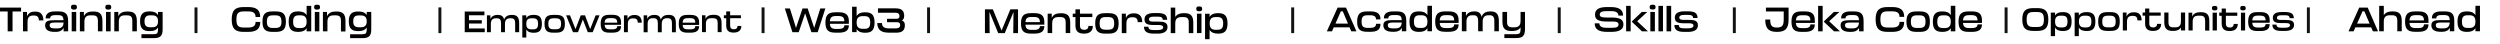 <svg version="1.2" xmlns="http://www.w3.org/2000/svg" viewBox="0 0 2870 51" width="2870" height="51"><style>.a{fill:#121212}</style><path class="a" d="m226.7 38h-3.4v-29.5h3.4z"/><path class="a" d="m506.7 38h-3.4v-29.5h3.4z"/><path class="a" d="m877.7 38h-3.4v-29.5h3.4z"/><path class="a" d="m1791.7 38h-3.4v-29.5h3.4z"/><path class="a" d="m1067.7 38h-3.4v-29.5h3.4z"/><path class="a" d="m1485.7 38h-3.4v-29.5h3.4z"/><path class="a" d="m1992.7 38h-3.4v-29.5h3.4z"/><path class="a" d="m2304.7 38h-3.4v-29.5h3.4z"/><path class="a" d="m2651.7 38h-3.4v-29.5h3.4z"/><path  d="m293.4 25.2c0 4.3-2.3 6.4-8.5 6.4h-5.1c-6.5 0-8.4-2.3-8.4-9.2 0-7 1.9-9.3 8.4-9.3h5.1c6.1 0 8.5 2 8.5 6.4h5.3c0-8.3-4.6-11.4-13.8-11.4h-5.1c-9.6 0-13.8 3.4-13.8 14.3 0 10.8 4.2 14.2 13.8 14.2h5.1c9.2 0 13.8-3.1 13.9-11.4zm23.2 11.4c8 0 11.6-2.7 11.6-11.7 0-9.1-3.6-11.8-11.6-11.8h-3.8c-8 0-11.5 2.7-11.5 11.8 0 9 3.5 11.7 11.5 11.7zm-3.2-4.5c-5.3 0-7-1.9-7-7.2 0-5.4 1.7-7.3 7-7.3h2.7c5.3 0 7 1.9 7 7.3 0 5.3-1.7 7.2-7 7.2zm38.6-14.7c-1.9-3.2-5.3-4.3-9.2-4.3h-0.7c-6.9 0-10.7 2.7-10.7 11.8 0 9 3.8 11.7 10.7 11.7h0.7c3.9 0 7.3-1.1 9.2-4.3v3.7h5.3v-29.3h-5.3zm-8.9 14.8c-4.8 0-6.6-2-6.6-7.3 0-5.3 1.8-7.3 6.6-7.3h1.9c4.8 0 7 2 7 7.3 0 5.3-2.2 7.3-7 7.3zm21.3-21.2c2 0 3-0.8 3-2.8 0-2-1-2.8-3-2.8h-0.9c-2 0-2.9 0.8-2.9 2.8 0 2 0.9 2.8 2.9 2.8zm2.2 25v-22.3h-5.2v22.3zm18.9-22.8c-4.5 0-8.3 1.4-10.1 5.4v-4.9h-4.7v22.3h5.2v-11.1c0-5.3 2.5-7.3 7.3-7.3h1.9c5.1 0 6.3 1.9 6.3 6.7v11.8h5.2v-11.8c0-8.4-3.2-11.1-10.4-11.1zm35.5 4.1c-1.9-3-5.3-4.1-9.3-4.1h-0.7c-6.8 0-10.6 2.7-10.6 11.2 0 8.6 3.8 11.3 10.6 11.3h0.7c4 0 7.4-1.1 9.3-4.1v2.2c0 4.3-1.1 5.5-5.2 5.5h-13.9v4.5h13.9c7.3 0 10.4-2.1 10.4-10v-20.1h-5.2zm-8.9 14c-4.8 0-6.6-2-6.6-6.8 0-4.9 1.8-6.8 6.6-6.8h1.8c4.9 0 7.1 1.9 7.1 6.8 0 4.8-2.2 6.8-7.1 6.8z"/><path  d="m556.1 13.2h-22.6v23.8h23v-4.3h-18.1v-5.7h14.7v-3.8h-14.7v-5.7h17.7zm31.1 3.9c-3.6 0-7.1 1.4-8.5 5.4-0.9-4-3.3-5.4-7.1-5.4h-0.6c-3.4 0-6.4 1.2-8 4.7v-4.2h-4v19.4h4.5v-9.7c0-4.7 2.4-6.3 5.9-6.3h1c3.5 0 4.8 1.6 4.8 5.7v10.3h4.5v-9.7c0-4.7 2.4-6.3 5.9-6.3h1c3.5 0 4.8 1.6 4.8 5.7v10.3h4.6v-10.3c0-7.3-2.8-9.6-8.2-9.6zm25 0c-3.4 0-6.4 0.9-8 3.7v-3.2h-4.6v25.5h4.6v-9.3c1.6 2.8 4.6 3.8 8 3.8h0.6c6.1 0 9.3-2.4 9.3-10.3 0-7.9-3.2-10.2-9.3-10.2zm-1.9 16.6c-4.2 0-6.1-1.7-6.1-6.4 0-4.6 1.9-6.3 6.1-6.3h1.6c4.2 0 5.8 1.7 5.8 6.3 0 4.7-1.6 6.4-5.8 6.4zm28.1 3.8c7 0 10.1-2.3 10.1-10.2 0-7.9-3.1-10.2-10.1-10.2h-3.3c-6.9 0-10 2.3-10 10.2 0 7.9 3.1 10.2 10 10.2zm-2.7-3.9c-4.7 0-6.2-1.6-6.2-6.3 0-4.6 1.5-6.3 6.2-6.3h2.2c4.7 0 6.2 1.7 6.2 6.3 0 4.7-1.5 6.3-6.2 6.3zm41.8-0.2l-5.9-15.8h-4.9l-6 15.8-6.3-15.8h-4.5l7.9 19.4h5.7l5.6-14.6 5.7 14.6h5.6l7.9-19.4h-4.5zm35.5-7.4c0-6.9-3.5-9-10-9h-3.3c-7 0-10.1 2.4-10.1 10.3 0 7.9 3.1 10.2 10.1 10.2h3.3c6.6 0 10-2.1 10-7.5h-4.4c0 2.3-1.6 3.7-5.6 3.7h-2.8c-4.2 0-5.8-1.4-6.1-5.2h18.9zm-18.9 0c0.3-3.8 1.9-5.2 6.1-5.2h2.4c4.2 0 6 1.4 6 5.2zm33.9-8.8c-3.2 0-6.1 1.2-7.6 4.6v-4.2h-4.1v19.4h4.5v-9.5c0-4.7 2-6.4 5.9-6.4h0.7c3.3 0 4.8 1.7 4.8 4.9h4.5c0-6.4-3.4-8.8-7.9-8.8zm39.1-0.1c-3.5 0-7 1.3-8.5 5.4-0.9-4-3.3-5.4-7.1-5.4h-0.6c-3.3 0-6.4 1.2-7.9 4.6v-4.1h-4.1v19.4h4.6v-9.7c0-4.7 2.3-6.4 5.9-6.4h1c3.4 0 4.8 1.7 4.8 5.8v10.3h4.5v-9.7c0-4.7 2.4-6.4 5.9-6.4h1c3.5 0 4.8 1.7 4.8 5.8v10.3h4.5v-10.3c0-7.3-2.7-9.6-8.2-9.6zm35.5 8.9c0-6.9-3.5-8.9-10-8.9h-3.3c-7 0-10.1 2.3-10.1 10.2 0 7.9 3.1 10.2 10.1 10.2h3.3c6.5 0 10-2 10-7.5h-4.4c0 2.3-1.6 3.7-5.6 3.7h-2.8c-4.3 0-5.9-1.4-6.1-5.1h18.9zm-18.9 0c0.2-3.9 1.8-5.2 6.1-5.2h2.3c4.3 0 6.1 1.3 6.1 5.2zm35.1-9c-4 0-7.3 1.2-8.9 4.7v-4.2h-4v19.4h4.5v-9.7c0-4.6 2.2-6.3 6.3-6.3h1.7c4.4 0 5.5 1.6 5.5 5.8v10.2h4.5v-10.2c0-7.3-2.7-9.7-9-9.7zm27.9 12.8c0 2.6-1.6 3.8-4.1 3.8h-0.3c-2.5 0-4.1-1.3-4.1-4.2v-8.5h12.4v-3.4h-12.4v-4.4h-4.5v4.4h-2.7v3.4h2.7v8.5c0 6 3.3 8 8.4 8h0.4c5.3 0 8.6-2.6 8.6-7.6z"/><path  d="m934.7 32l-7.5-22.3h-5.9l-7.5 22.3-7-22.3h-5.8l8.7 27.3h7.2l7.4-21.7 7.2 21.7h7.2l8.8-27.3h-5.8zm39.8-7.6c0-7.9-4.1-10.3-11.5-10.3h-3.8c-8 0-11.6 2.7-11.6 11.7 0 9.1 3.6 11.7 11.6 11.7h3.8c7.5 0 11.5-2.3 11.5-8.5h-5.2c0 2.6-1.7 4.2-6.3 4.2h-3.2c-4.9 0-6.8-1.6-7.1-5.9h21.8zm-21.8 0c0.3-4.4 2.2-6 7.1-6h2.6c4.9 0 6.9 1.6 6.9 6zm40-10.3c-4 0-7.3 1.1-9.3 4.3v-10.7h-5.2v29.2h5.2v-3.6c2 3.2 5.3 4.3 9.3 4.3h0.7c6.9 0 10.6-2.7 10.6-11.8 0-9-3.7-11.7-10.6-11.7zm-2.2 19c-4.8 0-7.1-2-7.1-7.3 0-5.3 2.3-7.3 7.1-7.3h1.8c4.9 0 6.7 2 6.7 7.3 0 5.3-1.8 7.3-6.7 7.3zm44.8-9.6c1.8-0.9 2.7-2.7 2.7-5.3 0-5.7-2.8-8.6-9.6-8.6h-20.5v5h19.8c3.4 0 4.9 1.3 4.9 3.9 0 1.9-0.9 3.1-3.4 3.1h-10.9v3.9h11.4c2.8 0 3.7 1.2 3.7 3.1 0 2.6-1.4 4-5.2 4h-7.6c-5.7 0-8.1-2.1-8.1-6.1h-5.4c0.2 7.9 4.6 11 13.4 11h8.6c6.8 0 9.7-2.8 9.7-8.7 0-2.4-0.9-4.5-3.5-5.3z"/><path  d="m1557.2 36l-12-27.3h-9.6l-12.4 27.3h5.9l2-4.6h18.2l2 4.6zm-17.9-23h2.2l6 14.1h-14.4zm34 23.5c7.6 0 11.5-2.3 11.5-9.2h-5.1c0 3.2-2 4.7-6.9 4.7h-2.7c-5.3 0-7-1.9-7-7.2 0-5.3 1.7-7.3 7-7.3h2.7c4.9 0 6.9 1.6 6.9 4.8h5.1c0-6.8-4-9.2-11.5-9.2h-3.7c-8 0-11.6 2.7-11.6 11.7 0 9.1 3.6 11.7 11.6 11.7zm26.1-23.4c-7.3 0-10.7 2.5-10.7 8h5c0-2.1 1.4-3.8 5.7-3.8h3.5c4.7 0 6.1 1.6 6.3 5.8h-10.8c-6.5 0-10.3 0.9-10.3 5.8 0 5.3 3.8 7.6 10.8 7.6h1.2c5 0 7.8-1.7 9.2-4.7v4.1h5.1v-11.9c0-8.3-3.2-10.9-10.9-10.9zm-0.6 19.5c-3.9 0-5.6-1.2-5.6-3.7 0-2.4 1.7-3 5.6-3h10.4c-0.3 4.9-2.7 6.7-7.4 6.7zm39.9-15.2c-1.9-3.2-5.3-4.3-9.2-4.3h-0.7c-7 0-10.7 2.7-10.7 11.7 0 9.1 3.7 11.8 10.7 11.8h0.7c3.9 0 7.3-1.1 9.2-4.3v3.6h5.2v-29.2h-5.2zm-8.9 14.7c-4.8 0-6.6-2-6.6-7.3 0-5.3 1.8-7.3 6.6-7.3h1.9c4.7 0 7 2 7 7.3 0 5.3-2.3 7.3-7 7.3zm44.7-8.7c0-7.9-4-10.3-11.5-10.3h-3.8c-8 0-11.6 2.7-11.6 11.7 0 9.1 3.6 11.7 11.6 11.7h3.8c7.5 0 11.5-2.3 11.5-8.5h-5.1c0 2.6-1.8 4.2-6.4 4.2h-3.2c-4.9 0-6.7-1.6-7-5.9h21.7zm-21.7 0c0.3-4.4 2.1-6 7-6h2.7c4.8 0 6.9 1.6 6.9 6zm57.8-10.3c-4.1 0-8.1 1.5-9.7 6.2-1.1-4.6-3.8-6.2-8.2-6.2h-0.7c-3.8 0-7.3 1.4-9.1 5.3v-4.7h-4.7v22.2h5.3v-11.1c0-5.4 2.7-7.3 6.7-7.3h1.2c4 0 5.5 1.9 5.5 6.7v11.7h5.2v-11.1c0-5.4 2.7-7.3 6.7-7.3h1.2c4 0 5.5 1.9 5.5 6.7v11.7h5.2v-11.7c0-8.4-3.2-11.1-9.4-11.1zm35 11.1c0 5.3-2.5 7.2-7.5 7.2h-1.8c-4.6 0-6.2-1.9-6.2-6.3v-11.4h-5.3v11.4c0 8.1 3.7 10.5 10.4 10.5h0.7c4.2 0 7.7-1 9.7-4.2v2.4c0 4.2-1.2 5.5-5.2 5.5h-13.4v4.4h13.4c7.3 0 10.3-2.1 10.3-10.5v-19.5h-5.1z"/><path  d="m1168.7 10.7h-8.8l-10.1 24.4-10-24.4h-9.1v27.3h5.4l-0.2-24.3 10 24.3h7.6l10-24.2-0.3 24.2h5.5zm30.2 14.7c0-7.9-4-10.3-11.5-10.3h-3.8c-8 0-11.5 2.7-11.5 11.8 0 9 3.5 11.7 11.5 11.7h3.8c7.5 0 11.5-2.4 11.5-8.6h-5.1c0 2.7-1.8 4.3-6.4 4.3h-3.2c-4.9 0-6.7-1.6-7-6h21.7zm-21.7 0c0.3-4.3 2.1-5.9 7-5.9h2.7c4.9 0 6.9 1.5 6.9 5.9zm40.3-10.2c-4.6 0-8.3 1.3-10.1 5.4v-4.9h-4.7v22.3h5.2v-11.1c0-5.4 2.5-7.3 7.3-7.3h1.9c5 0 6.3 1.9 6.3 6.6v11.8h5.2v-11.8c0-8.3-3.2-11-10.4-11zm32 14.6c0 3-1.8 4.4-4.7 4.4h-0.3c-2.9 0-4.7-1.4-4.7-4.9v-9.7h14.2v-3.9h-14.2v-5h-5.2v5h-3.1v3.9h3.1v9.7c0 7 3.8 9.3 9.6 9.3h0.5c6.1 0 9.9-3 9.9-8.8zm23.1 8.8c8 0 11.6-2.7 11.6-11.7 0-9.1-3.6-11.8-11.6-11.8h-3.8c-8 0-11.5 2.7-11.5 11.8 0 9 3.5 11.7 11.5 11.7zm-3.2-4.5c-5.3 0-7-1.9-7-7.2 0-5.4 1.7-7.3 7-7.3h2.7c5.3 0 7 1.9 7 7.3 0 5.3-1.7 7.2-7 7.2zm31.9-18.8c-3.7 0-7.1 1.4-8.8 5.3v-4.9h-4.7v22.3h5.3v-10.9c0-5.3 2.2-7.3 6.7-7.3h0.8c3.8 0 5.5 2 5.5 5.6h5.2c0-7.4-4-10.1-9.1-10.1zm22.4 9.5c-3.3 0-4.7-0.8-4.7-2.6 0-1.8 1.3-3.1 5.4-3.1h5.1c4.1 0 5.3 1.5 5.3 3.6h5.1c0-5.7-3.4-7.7-11-7.7h-4c-7.5 0-11 2.5-11 7.2 0 5.3 3.6 6.5 10.3 6.5h5.4c3.4 0 5.7 0.5 5.7 2.7 0 1.9-1.9 3.1-5.9 3.1h-5.4c-3.9 0-5.6-1.2-5.6-3.8h-5.1c0 5.8 3.9 7.9 11.2 7.9h4.7c7.3 0 11.1-2.8 11.1-7.5 0-5.5-4.1-6.3-11-6.3zm35.1-9.7c-4.1 0-7.6 1.2-9.6 4.4v-10.8h-5.2v29.3h5.2v-11.1c0-5.4 2.5-7.3 7.3-7.3h1.9c5.1 0 6.3 1.8 6.3 6.6v11.8h5.2v-11.8c0-8.4-3.1-11.1-10.4-11.1zm18.3-2.2c2.1 0 3-0.7 3-2.8 0-1.9-0.9-2.7-3-2.7h-0.9c-2 0-2.9 0.8-2.9 2.7 0 2.1 0.9 2.8 2.9 2.8zm2.2 25.1v-22.3h-5.2v22.3zm18.6-22.9c-3.9 0-7.3 1.1-9.3 4.3v-3.6h-5.2v29.2h5.2v-10.7c2 3.2 5.4 4.3 9.3 4.3h0.7c6.9 0 10.6-2.7 10.6-11.7 0-9.1-3.7-11.8-10.6-11.8zm-2.2 19.1c-4.8 0-7-2-7-7.3 0-5.3 2.2-7.3 7-7.3h1.8c4.9 0 6.7 2 6.7 7.3 0 5.3-1.8 7.3-6.7 7.3z"/><path  d="m1843.6 20.1c-5.4 0-7.1-1.1-7.1-3.4 0-2.8 2.6-3.9 7.3-3.9h6.4c5.3 0 7.7 2 7.7 5.1h5.4c0-6.7-4.6-9.8-14.2-9.8h-4.2c-8.1 0-13.8 2-13.8 8.6 0 5.7 3.6 8 13.6 8h6.8c4.8 0 6.6 1.1 6.6 3.4 0 2.5-1.9 3.8-6.9 3.8h-7.1c-5.7 0-8-1.9-8-5.1h-5.4c0 6.7 4.6 9.8 14.2 9.8h5c9.9 0 13.8-3.3 13.8-8.6 0-5.7-4.3-7.9-13.8-7.9zm28.4 15.9v-29.3h-5.2v29.3zm19.1-22.3h-6.3l-11.6 11.1 11.8 11.2h6.9l-12.4-11.6zm6.5-2.8c2 0 3-0.7 3-2.8 0-1.9-1-2.7-3-2.7h-0.9c-2 0-2.9 0.8-2.9 2.7 0 2.1 0.9 2.8 2.9 2.8zm2.2 25.1v-22.3h-5.2v22.3zm9.3 0v-29.3h-5.2v29.3zm9.4 0v-29.3h-5.3v29.3zm14-13.2c-3.2 0-4.7-0.8-4.7-2.6 0-1.8 1.4-3.1 5.5-3.1h5c4.2 0 5.4 1.5 5.4 3.6h5.1c0-5.7-3.4-7.7-11-7.7h-4.1c-7.5 0-11 2.5-11 7.2 0 5.3 3.7 6.5 10.3 6.5h5.5c3.4 0 5.6 0.5 5.6 2.7 0 1.9-1.9 3.1-5.8 3.1h-5.5c-3.9 0-5.5-1.2-5.5-3.8h-5.1c0 5.8 3.8 7.9 11.1 7.9h4.7c7.4 0 11.2-2.8 11.2-7.5 0-5.5-4.2-6.3-11-6.3z"/><path  d="m2039.9 36.6c9.5 0 13.4-3.5 13.4-14.3v-13.6h-26v4.5h20.4v9.2c0 6.9-1.7 9.2-7.8 9.2-5.7 0-7.7-2.1-7.7-9.2h-5.7c0 10.8 4.3 14.2 13.4 14.2zm43.5-13.2c0-7.9-4-10.3-11.5-10.3h-3.8c-7.9 0-11.5 2.7-11.5 11.8 0 9 3.6 11.7 11.5 11.7h3.8c7.6 0 11.5-2.4 11.5-8.6h-5.1c0 2.7-1.8 4.3-6.4 4.3h-3.2c-4.8 0-6.7-1.6-7-6h21.7zm-21.7 0c0.3-4.3 2.2-5.9 7-5.9h2.7c4.9 0 6.9 1.5 6.9 5.9zm30.7 12.6v-29.3h-5.2v29.3zm19.2-22.3h-6.3l-11.7 11.1 11.9 11.2h6.8l-12.4-11.6zm12.7-0.6c-7.3 0-10.7 2.6-10.7 8h5c0-2.1 1.4-3.8 5.7-3.8h3.5c4.7 0 6.1 1.6 6.3 5.9h-10.8c-6.5 0-10.3 0.9-10.3 5.8 0 5.3 3.8 7.6 10.8 7.6h1.2c5 0 7.8-1.7 9.2-4.8v4.2h5.2v-11.9c0-8.3-3.2-11-11-11zm-0.6 19.5c-3.9 0-5.6-1.2-5.6-3.6 0-2.5 1.7-3.1 5.6-3.1h10.4c-0.3 4.9-2.7 6.7-7.4 6.7zm57-7.5c0 4.4-2.4 6.5-8.5 6.5h-5.1c-6.5 0-8.4-2.3-8.4-9.3 0-7 1.9-9.3 8.4-9.3h5.1c6.1 0 8.5 2.1 8.4 6.4h5.4c0-8.2-4.6-11.3-13.8-11.3h-5.1c-9.6 0-13.9 3.4-13.9 14.2 0 10.9 4.3 14.3 13.9 14.3h5.1c9.2 0 13.8-3.2 13.8-11.5zm23.3 11.5c8 0 11.5-2.7 11.5-11.7 0-9.1-3.5-11.8-11.5-11.8h-3.8c-8 0-11.6 2.7-11.6 11.8 0 9 3.6 11.7 11.6 11.7zm-3.2-4.5c-5.4 0-7.1-1.9-7.1-7.2 0-5.4 1.7-7.3 7.1-7.3h2.6c5.4 0 7.1 1.9 7.1 7.3 0 5.3-1.7 7.2-7.1 7.2zm38.7-14.7c-1.9-3.2-5.3-4.3-9.2-4.3h-0.7c-7 0-10.7 2.7-10.7 11.8 0 9 3.7 11.7 10.7 11.7h0.7c3.9 0 7.3-1.1 9.2-4.3v3.7h5.2v-29.3h-5.2zm-8.9 14.8c-4.8 0-6.6-2-6.6-7.3 0-5.3 1.8-7.3 6.6-7.3h1.9c4.7 0 7 2 7 7.3 0 5.3-2.3 7.3-7 7.3zm44.7-8.8c0-7.9-4-10.3-11.5-10.3h-3.8c-8 0-11.6 2.7-11.6 11.8 0 9 3.6 11.7 11.6 11.7h3.8c7.5 0 11.5-2.4 11.5-8.6h-5.1c0 2.6-1.8 4.2-6.4 4.2h-3.2c-4.9 0-6.7-1.6-7.1-5.9h21.8zm-21.8 0c0.4-4.4 2.2-6 7.1-6h2.7c4.8 0 6.9 1.6 6.9 6z"/><path  d="m2334.5 9.3c-9 0-12.9 3.1-12.9 13.1 0 10 3.9 13.1 12.9 13.1h4.1c8.9 0 12.9-3.1 12.9-13.1 0-10-4-13.1-12.9-13.1zm0 21.7c-6.1 0-7.9-2.2-7.9-8.6 0-6.4 1.8-8.6 7.9-8.6h4c6.2 0 7.9 2.2 7.9 8.6 0 6.4-1.7 8.6-7.9 8.6zm33.2-17.1c-3.6 0-6.8 1-8.5 4v-3.4h-4.9v27h4.9v-9.9c1.7 3 4.9 4 8.5 4h0.6c6.5 0 9.9-2.5 9.9-10.9 0-8.3-3.4-10.8-9.9-10.8zm-2 17.6c-4.4 0-6.5-1.9-6.5-6.8 0-4.9 2.1-6.7 6.5-6.7h1.7c4.5 0 6.1 1.8 6.1 6.7 0 4.9-1.6 6.8-6.1 6.8zm29.4-17.6c-3.7 0-6.8 1-8.6 4v-3.4h-4.8v27h4.8v-9.9c1.8 3 4.9 4 8.6 4h0.6c6.4 0 9.8-2.5 9.8-10.9 0-8.3-3.4-10.8-9.8-10.8zm-2 17.6c-4.4 0-6.5-1.9-6.5-6.8 0-4.9 2.1-6.7 6.5-6.7h1.7c4.5 0 6.1 1.8 6.1 6.7 0 4.9-1.6 6.8-6.1 6.8zm29.8 4c7.3 0 10.6-2.4 10.6-10.8 0-8.3-3.3-10.8-10.6-10.8h-3.5c-7.4 0-10.7 2.5-10.7 10.8 0 8.4 3.3 10.8 10.7 10.8zm-3-4.1c-5 0-6.5-1.8-6.5-6.7 0-4.9 1.5-6.7 6.5-6.7h2.4c5 0 6.5 1.8 6.5 6.7 0 4.9-1.5 6.7-6.5 6.7zm29.5-17.3c-3.4 0-6.5 1.2-8.1 4.8v-4.5h-4.3v20.6h4.8v-10.1c0-4.9 2.1-6.7 6.2-6.7h0.8c3.5 0 5 1.8 5 5.2h4.8c0-6.8-3.6-9.3-8.3-9.3zm26.9 13.3c0 2.8-1.7 4.1-4.3 4.1h-0.2c-2.7 0-4.4-1.3-4.4-4.5v-9h13.1v-3.6h-13.1v-4.6h-4.8v4.6h-2.9v3.6h2.9v9c0 6.4 3.5 8.5 8.9 8.5h0.4c5.7 0 9.1-2.7 9.1-8.1zm27.4-2.7c0 4.9-2.2 6.7-6.8 6.7h-1.8c-4.2 0-5.7-1.8-5.7-5.8v-11.2h-4.8v11.2c0 7.5 3.4 9.9 9.6 9.9h0.6c3.9 0 7.1-1 8.9-4v3.5h4.8v-20.6h-4.8zm22.3-10.7c-4.2 0-7.7 1.2-9.3 5v-4.5h-4.3v20.5h4.8v-10.2c0-5 2.2-6.8 6.7-6.8h1.8c4.6 0 5.8 1.8 5.8 6.2v10.9h4.8v-10.9c0-7.7-3-10.2-9.6-10.2zm16.9-2.1c1.8 0 2.7-0.7 2.7-2.6 0-1.8-0.9-2.5-2.7-2.5h-0.9c-1.8 0-2.7 0.7-2.7 2.5 0 1.9 0.9 2.6 2.7 2.6zm2.1 23.1v-20.5h-4.9v20.5zm19.3-7.5c0 2.8-1.7 4.1-4.3 4.1h-0.3c-2.7 0-4.4-1.4-4.4-4.6v-8.9h13.1v-3.6h-13.1v-4.7h-4.8v4.7h-2.8v3.6h2.8v8.9c0 6.5 3.6 8.6 8.9 8.6h0.5c5.6 0 9.1-2.8 9.1-8.1zm11.1-15.6c1.8 0 2.7-0.7 2.7-2.6 0-1.8-0.9-2.5-2.7-2.5h-0.9c-1.8 0-2.7 0.7-2.7 2.5 0 1.9 0.9 2.6 2.7 2.6zm2 23.1v-20.5h-4.8v20.5zm28.2-11.6c0-7.3-3.7-9.5-10.6-9.5h-3.5c-7.3 0-10.6 2.5-10.6 10.9 0 8.3 3.3 10.8 10.6 10.8h3.5c7 0 10.6-2.2 10.6-7.9h-4.7c0 2.4-1.6 3.9-5.9 3.9h-2.9c-4.5 0-6.2-1.5-6.5-5.5h20zm-20 0c0.3-4 2-5.5 6.5-5.5h2.5c4.4 0 6.3 1.4 6.3 5.5zm32.6-0.5c-2.9 0-4.3-0.8-4.3-2.4 0-1.7 1.3-3 5-3h4.7c3.8 0 4.9 1.4 4.9 3.4h4.8c0-5.2-3.2-7.1-10.2-7.1h-3.7c-7 0-10.2 2.3-10.2 6.7 0 4.8 3.4 6 9.5 6h5c3.2 0 5.2 0.4 5.2 2.4 0 1.8-1.7 2.9-5.4 2.9h-5c-3.6 0-5.1-1.2-5.1-3.6h-4.7c0 5.5 3.5 7.3 10.3 7.3h4.3c6.8 0 10.3-2.5 10.3-6.8 0-5.1-3.8-5.8-10.1-5.8z"/><path  d="m2730 36l-11.9-27.3h-9.7l-12.3 27.3h5.8l2.1-4.6h18.1l2 4.6zm-17.8-23h2.1l6 14.1h-14.4zm34 0.1c-4.2 0-7.7 1.1-9.6 4.4v-10.8h-5.3v29.2h5.3v-11.1c0-5.4 2.4-7.3 7.2-7.3h2c5 0 6.3 1.9 6.3 6.7v11.7h5.1v-11.7c0-8.4-3.1-11.1-10.3-11.1zm41.7 10.3c0-7.9-4.1-10.3-11.5-10.3h-3.8c-8 0-11.6 2.7-11.6 11.7 0 9.1 3.6 11.7 11.6 11.7h3.8c7.5 0 11.5-2.3 11.5-8.6h-5.2c0 2.7-1.7 4.3-6.3 4.3h-3.2c-4.9 0-6.8-1.6-7.1-5.9h21.8zm-21.8 0c0.3-4.4 2.2-6 7.1-6h2.6c4.9 0 6.9 1.6 6.9 6zm36.4-10.3c-7.3 0-10.7 2.5-10.7 8h5c0-2.1 1.4-3.8 5.7-3.8h3.5c4.7 0 6.1 1.5 6.3 5.8h-10.8c-6.5 0-10.3 0.9-10.3 5.8 0 5.3 3.8 7.6 10.8 7.6h1.2c5 0 7.8-1.7 9.2-4.7v4.1h5.1v-11.9c0-8.3-3.1-10.9-10.9-10.9zm-0.6 19.5c-3.9 0-5.6-1.2-5.6-3.7 0-2.4 1.7-3 5.6-3h10.4c-0.3 4.9-2.7 6.7-7.4 6.7zm39.9-15.2c-1.9-3.2-5.3-4.3-9.2-4.3h-0.7c-7 0-10.7 2.7-10.7 11.7 0 9.1 3.7 11.8 10.7 11.8h0.7c3.9 0 7.3-1.1 9.2-4.3v3.6h5.2v-29.2h-5.2zm-8.9 14.7c-4.8 0-6.6-2-6.6-7.3 0-5.3 1.8-7.3 6.6-7.3h1.9c4.7 0 7 2 7 7.3 0 5.3-2.3 7.3-7 7.3z"/><path  d="m-1.1 8.7v4.5h9.9v22.8h5.6v-22.8h9.8v-4.5zm40.9 4.6c-3.7 0-7 1.4-8.8 5.3v-4.9h-4.6v22.3h5.2v-10.9c0-5.3 2.2-7.3 6.7-7.3h0.9c3.7 0 5.4 2 5.4 5.6h5.2c0-7.4-3.9-10.1-9-10.1zm23.4-0.2c-7.3 0-10.8 2.6-10.8 8h5.1c0-2 1.3-3.7 5.6-3.7h3.6c4.6 0 6 1.5 6.2 5.8h-10.8c-6.5 0-10.3 0.9-10.3 5.8 0 5.3 3.8 7.6 10.8 7.6h1.3c4.9 0 7.7-1.7 9.1-4.8v4.2h5.2v-11.9c0-8.3-3.2-11-11-11zm-0.6 19.5c-3.9 0-5.6-1.2-5.6-3.6 0-2.4 1.7-3.1 5.7-3.1h10.3c-0.2 5-2.7 6.7-7.4 6.7zm22.8-21.6c2 0 2.9-0.8 2.9-2.8 0-2-0.9-2.8-2.9-2.8h-0.9c-2.1 0-3 0.8-3 2.8 0 2 0.9 2.8 3 2.8zm2.1 25v-22.3h-5.2v22.3zm19-22.8c-4.6 0-8.4 1.4-10.2 5.4v-4.9h-4.6v22.3h5.2v-11.1c0-5.4 2.4-7.3 7.2-7.3h2c5 0 6.3 1.9 6.3 6.7v11.7h5.2v-11.7c0-8.4-3.2-11.1-10.4-11.1zm18.3-2.2c2 0 2.9-0.8 2.9-2.8 0-2-0.9-2.8-2.9-2.8h-0.9c-2.1 0-3 0.8-3 2.8 0 2 0.9 2.8 3 2.8zm2.2 25v-22.3h-5.3v22.3zm19-22.8c-4.6 0-8.4 1.4-10.2 5.4v-4.9h-4.6v22.3h5.2v-11.1c0-5.4 2.4-7.3 7.2-7.3h2c5 0 6.3 1.9 6.3 6.7v11.7h5.2v-11.7c0-8.4-3.2-11.1-10.4-11.1zm35.4 4.1c-1.9-3.1-5.2-4.2-9.2-4.2h-0.7c-6.9 0-10.7 2.7-10.7 11.3 0 8.6 3.8 11.3 10.7 11.3h0.7c4 0 7.3-1.1 9.2-4.1v2.2c0 4.3-1.1 5.5-5.1 5.5h-13.9v4.5h13.9c7.2 0 10.4-2.1 10.4-10v-20.1h-5.3zm-8.9 14c-4.7 0-6.6-2-6.6-6.8 0-4.9 1.9-6.9 6.6-6.9h1.9c4.9 0 7 2 7 6.9 0 4.8-2.1 6.8-7 6.8z"/></svg>